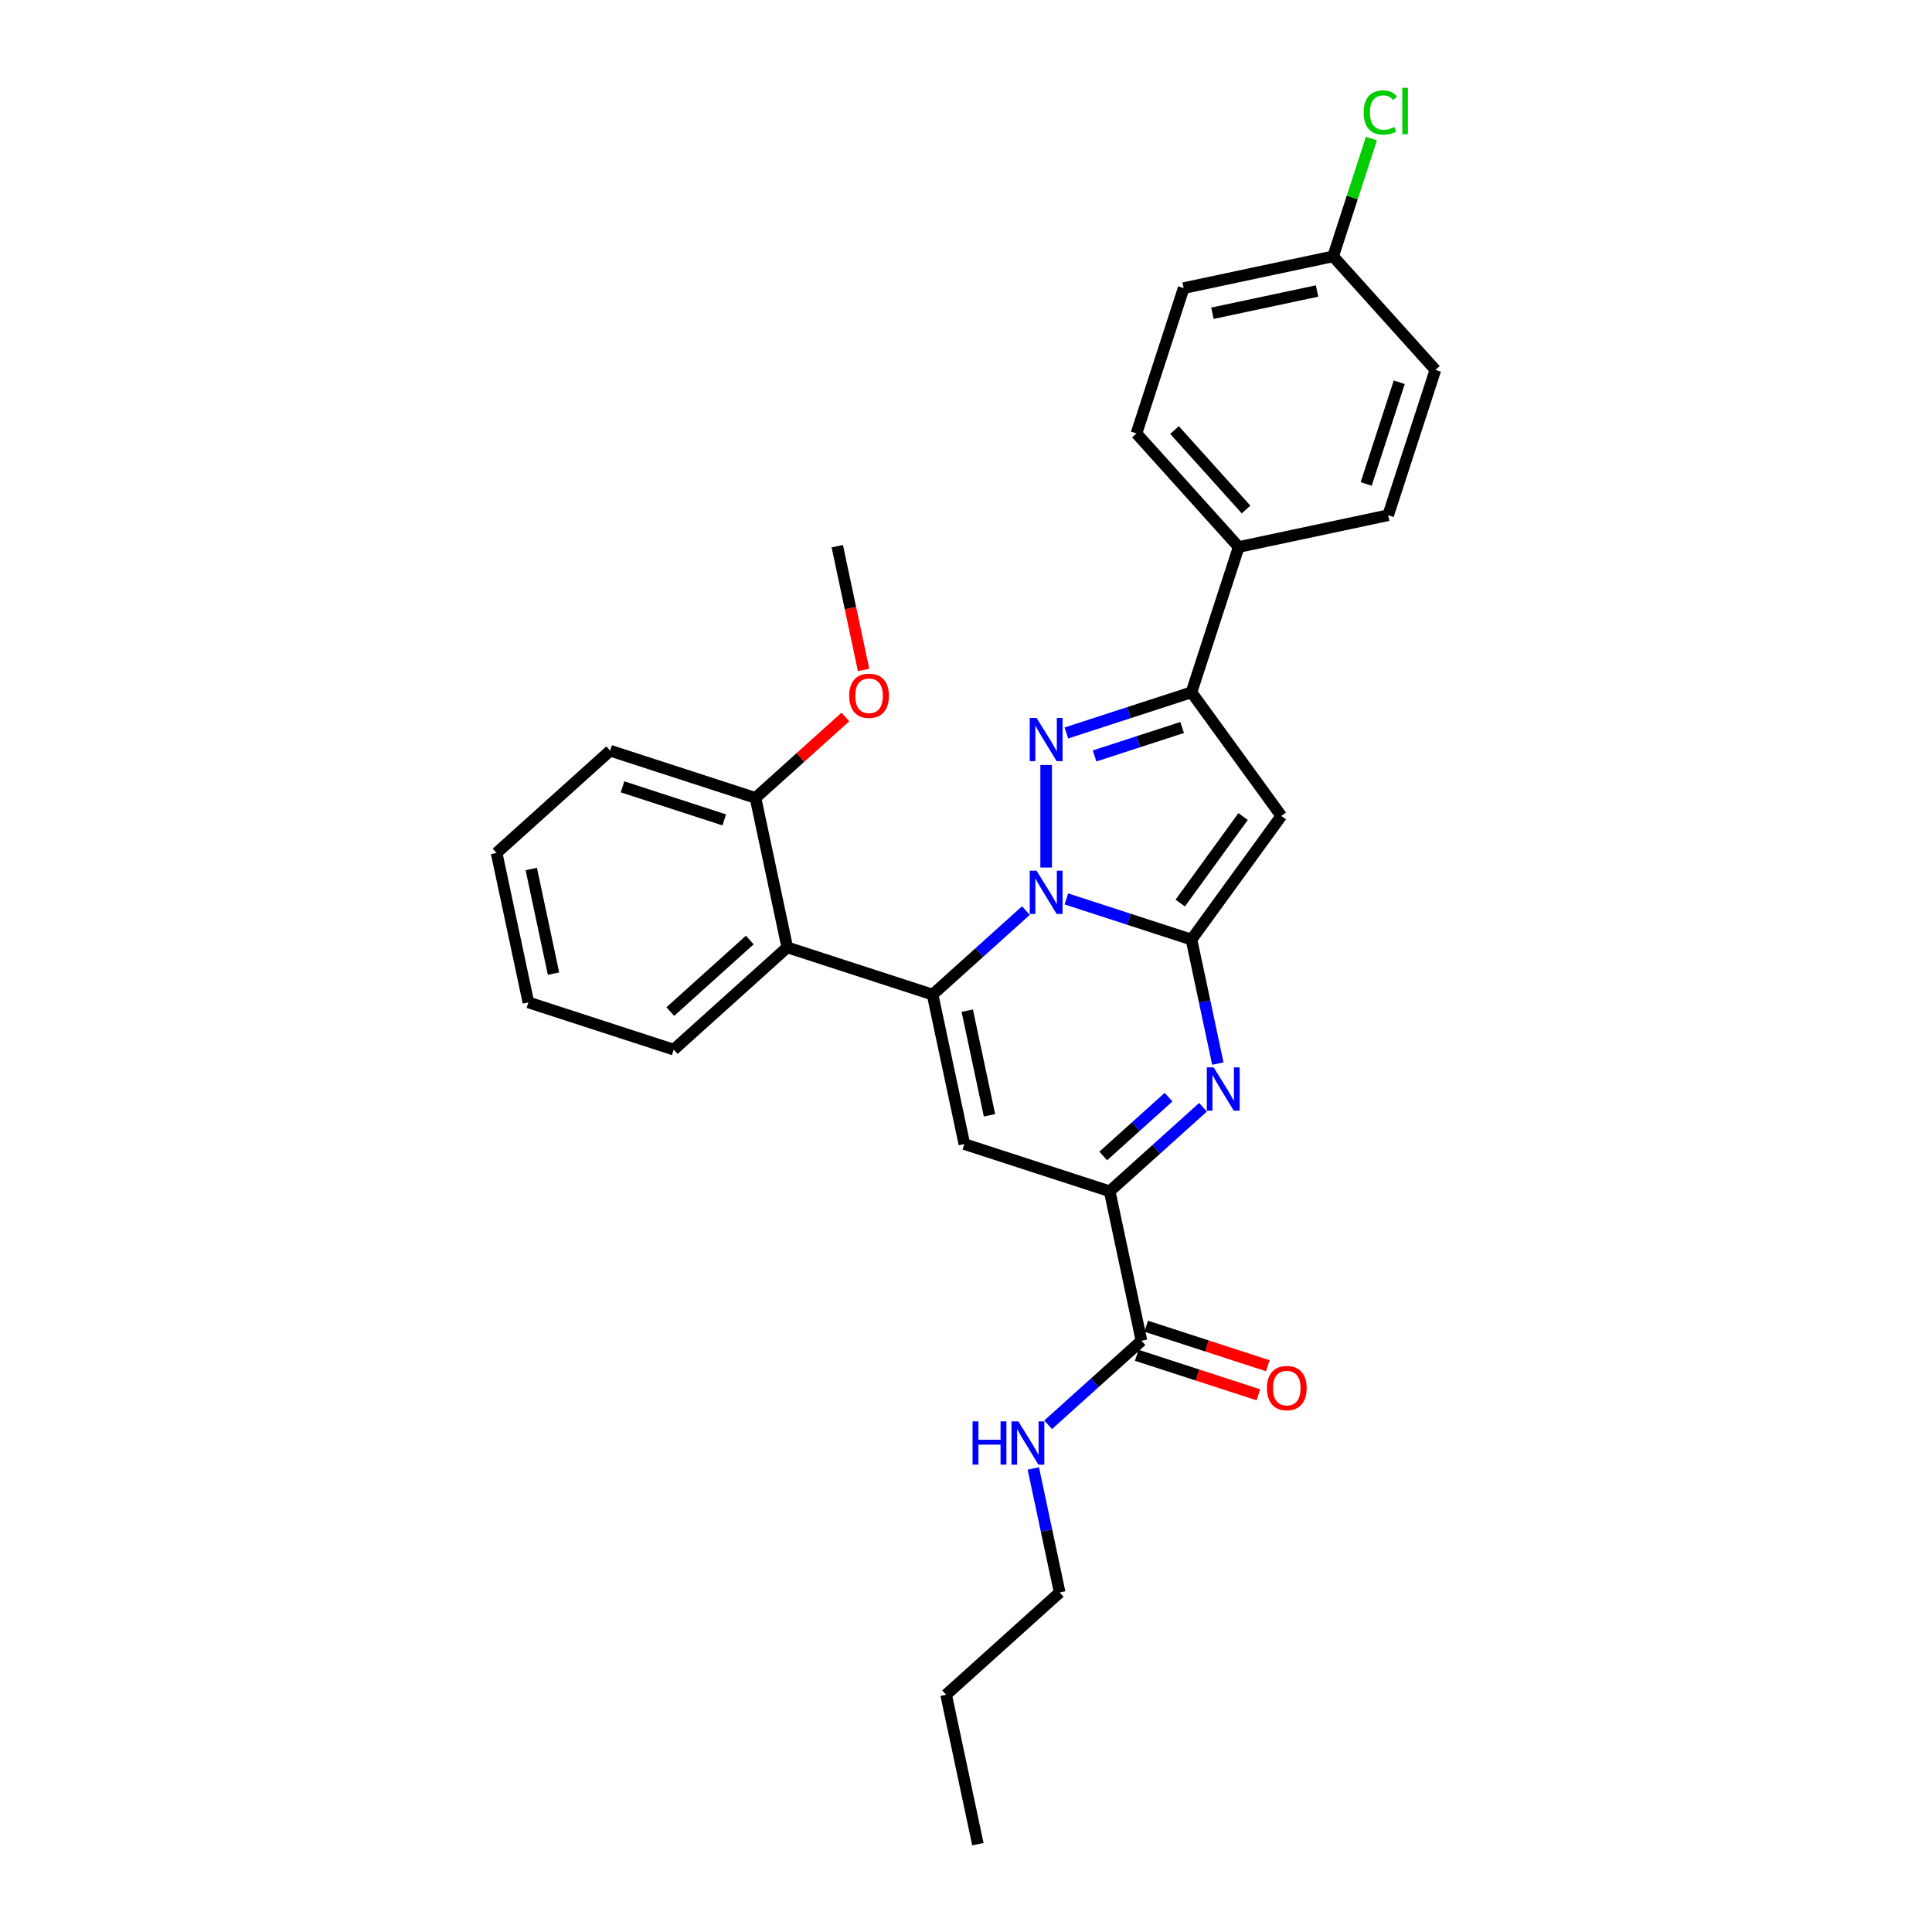 <?xml version='1.0' encoding='iso-8859-1'?>
<svg version='1.1' baseProfile='full'
              xmlns='http://www.w3.org/2000/svg'
                      xmlns:rdkit='http://www.rdkit.org/xml'
                      xmlns:xlink='http://www.w3.org/1999/xlink'
                  xml:space='preserve'
width='1000px' height='1000px' viewBox='0 0 1000 1000'>
<!-- END OF HEADER -->
<rect style='opacity:1.0;fill:#FFFFFF;stroke:none' width='1000' height='1000' x='0' y='0'> </rect>
<path class='bond-0' d='M 548.487,824.258 L 541.665,792.165' style='fill:none;fill-rule:evenodd;stroke:#000000;stroke-width:6px;stroke-linecap:butt;stroke-linejoin:miter;stroke-opacity:1' />
<path class='bond-0' d='M 541.665,792.165 L 534.843,760.071' style='fill:none;fill-rule:evenodd;stroke:#0000FF;stroke-width:6px;stroke-linecap:butt;stroke-linejoin:miter;stroke-opacity:1' />
<path class='bond-1' d='M 548.487,824.258 L 489.71,877.181' style='fill:none;fill-rule:evenodd;stroke:#000000;stroke-width:6px;stroke-linecap:butt;stroke-linejoin:miter;stroke-opacity:1' />
<path class='bond-2' d='M 590.82,693.971 L 566.667,715.718' style='fill:none;fill-rule:evenodd;stroke:#000000;stroke-width:6px;stroke-linecap:butt;stroke-linejoin:miter;stroke-opacity:1' />
<path class='bond-2' d='M 566.667,715.718 L 542.514,737.465' style='fill:none;fill-rule:evenodd;stroke:#0000FF;stroke-width:6px;stroke-linecap:butt;stroke-linejoin:miter;stroke-opacity:1' />
<path class='bond-3' d='M 588.376,701.493 L 619.857,711.722' style='fill:none;fill-rule:evenodd;stroke:#000000;stroke-width:6px;stroke-linecap:butt;stroke-linejoin:miter;stroke-opacity:1' />
<path class='bond-3' d='M 619.857,711.722 L 651.338,721.951' style='fill:none;fill-rule:evenodd;stroke:#FF0000;stroke-width:6px;stroke-linecap:butt;stroke-linejoin:miter;stroke-opacity:1' />
<path class='bond-3' d='M 593.264,686.449 L 624.745,696.678' style='fill:none;fill-rule:evenodd;stroke:#000000;stroke-width:6px;stroke-linecap:butt;stroke-linejoin:miter;stroke-opacity:1' />
<path class='bond-3' d='M 624.745,696.678 L 656.226,706.907' style='fill:none;fill-rule:evenodd;stroke:#FF0000;stroke-width:6px;stroke-linecap:butt;stroke-linejoin:miter;stroke-opacity:1' />
<path class='bond-4' d='M 590.82,693.971 L 574.375,616.607' style='fill:none;fill-rule:evenodd;stroke:#000000;stroke-width:6px;stroke-linecap:butt;stroke-linejoin:miter;stroke-opacity:1' />
<path class='bond-5' d='M 489.71,877.181 L 506.154,954.545' style='fill:none;fill-rule:evenodd;stroke:#000000;stroke-width:6px;stroke-linecap:butt;stroke-linejoin:miter;stroke-opacity:1' />
<path class='bond-6' d='M 663.198,422.333 L 616.708,358.346' style='fill:none;fill-rule:evenodd;stroke:#000000;stroke-width:6px;stroke-linecap:butt;stroke-linejoin:miter;stroke-opacity:1' />
<path class='bond-7' d='M 663.198,422.333 L 616.708,486.32' style='fill:none;fill-rule:evenodd;stroke:#000000;stroke-width:6px;stroke-linecap:butt;stroke-linejoin:miter;stroke-opacity:1' />
<path class='bond-7' d='M 643.427,422.633 L 610.884,467.424' style='fill:none;fill-rule:evenodd;stroke:#000000;stroke-width:6px;stroke-linecap:butt;stroke-linejoin:miter;stroke-opacity:1' />
<path class='bond-8' d='M 616.708,358.346 L 584.334,368.865' style='fill:none;fill-rule:evenodd;stroke:#000000;stroke-width:6px;stroke-linecap:butt;stroke-linejoin:miter;stroke-opacity:1' />
<path class='bond-8' d='M 584.334,368.865 L 551.959,379.384' style='fill:none;fill-rule:evenodd;stroke:#0000FF;stroke-width:6px;stroke-linecap:butt;stroke-linejoin:miter;stroke-opacity:1' />
<path class='bond-8' d='M 611.884,376.546 L 589.222,383.909' style='fill:none;fill-rule:evenodd;stroke:#000000;stroke-width:6px;stroke-linecap:butt;stroke-linejoin:miter;stroke-opacity:1' />
<path class='bond-8' d='M 589.222,383.909 L 566.559,391.273' style='fill:none;fill-rule:evenodd;stroke:#0000FF;stroke-width:6px;stroke-linecap:butt;stroke-linejoin:miter;stroke-opacity:1' />
<path class='bond-9' d='M 616.708,358.346 L 641.149,283.125' style='fill:none;fill-rule:evenodd;stroke:#000000;stroke-width:6px;stroke-linecap:butt;stroke-linejoin:miter;stroke-opacity:1' />
<path class='bond-10' d='M 541.487,395.964 L 541.487,449.032' style='fill:none;fill-rule:evenodd;stroke:#0000FF;stroke-width:6px;stroke-linecap:butt;stroke-linejoin:miter;stroke-opacity:1' />
<path class='bond-11' d='M 616.708,486.32 L 584.334,475.801' style='fill:none;fill-rule:evenodd;stroke:#000000;stroke-width:6px;stroke-linecap:butt;stroke-linejoin:miter;stroke-opacity:1' />
<path class='bond-11' d='M 584.334,475.801 L 551.959,465.282' style='fill:none;fill-rule:evenodd;stroke:#0000FF;stroke-width:6px;stroke-linecap:butt;stroke-linejoin:miter;stroke-opacity:1' />
<path class='bond-12' d='M 616.708,486.32 L 623.53,518.414' style='fill:none;fill-rule:evenodd;stroke:#000000;stroke-width:6px;stroke-linecap:butt;stroke-linejoin:miter;stroke-opacity:1' />
<path class='bond-12' d='M 623.53,518.414 L 630.352,550.507' style='fill:none;fill-rule:evenodd;stroke:#0000FF;stroke-width:6px;stroke-linecap:butt;stroke-linejoin:miter;stroke-opacity:1' />
<path class='bond-13' d='M 531.015,471.308 L 506.863,493.055' style='fill:none;fill-rule:evenodd;stroke:#0000FF;stroke-width:6px;stroke-linecap:butt;stroke-linejoin:miter;stroke-opacity:1' />
<path class='bond-13' d='M 506.863,493.055 L 482.71,514.802' style='fill:none;fill-rule:evenodd;stroke:#000000;stroke-width:6px;stroke-linecap:butt;stroke-linejoin:miter;stroke-opacity:1' />
<path class='bond-14' d='M 482.71,514.802 L 407.489,490.361' style='fill:none;fill-rule:evenodd;stroke:#000000;stroke-width:6px;stroke-linecap:butt;stroke-linejoin:miter;stroke-opacity:1' />
<path class='bond-15' d='M 482.71,514.802 L 499.154,592.166' style='fill:none;fill-rule:evenodd;stroke:#000000;stroke-width:6px;stroke-linecap:butt;stroke-linejoin:miter;stroke-opacity:1' />
<path class='bond-15' d='M 500.649,523.118 L 512.16,577.273' style='fill:none;fill-rule:evenodd;stroke:#000000;stroke-width:6px;stroke-linecap:butt;stroke-linejoin:miter;stroke-opacity:1' />
<path class='bond-16' d='M 499.154,592.166 L 574.375,616.607' style='fill:none;fill-rule:evenodd;stroke:#000000;stroke-width:6px;stroke-linecap:butt;stroke-linejoin:miter;stroke-opacity:1' />
<path class='bond-17' d='M 574.375,616.607 L 598.528,594.86' style='fill:none;fill-rule:evenodd;stroke:#000000;stroke-width:6px;stroke-linecap:butt;stroke-linejoin:miter;stroke-opacity:1' />
<path class='bond-17' d='M 598.528,594.86 L 622.681,573.113' style='fill:none;fill-rule:evenodd;stroke:#0000FF;stroke-width:6px;stroke-linecap:butt;stroke-linejoin:miter;stroke-opacity:1' />
<path class='bond-17' d='M 571.037,598.328 L 587.943,583.105' style='fill:none;fill-rule:evenodd;stroke:#000000;stroke-width:6px;stroke-linecap:butt;stroke-linejoin:miter;stroke-opacity:1' />
<path class='bond-17' d='M 587.943,583.105 L 604.85,567.882' style='fill:none;fill-rule:evenodd;stroke:#0000FF;stroke-width:6px;stroke-linecap:butt;stroke-linejoin:miter;stroke-opacity:1' />
<path class='bond-18' d='M 273.49,518.844 L 257.046,441.48' style='fill:none;fill-rule:evenodd;stroke:#000000;stroke-width:6px;stroke-linecap:butt;stroke-linejoin:miter;stroke-opacity:1' />
<path class='bond-18' d='M 286.496,503.95 L 274.985,449.795' style='fill:none;fill-rule:evenodd;stroke:#000000;stroke-width:6px;stroke-linecap:butt;stroke-linejoin:miter;stroke-opacity:1' />
<path class='bond-19' d='M 273.49,518.844 L 348.712,543.285' style='fill:none;fill-rule:evenodd;stroke:#000000;stroke-width:6px;stroke-linecap:butt;stroke-linejoin:miter;stroke-opacity:1' />
<path class='bond-20' d='M 348.712,543.285 L 407.489,490.361' style='fill:none;fill-rule:evenodd;stroke:#000000;stroke-width:6px;stroke-linecap:butt;stroke-linejoin:miter;stroke-opacity:1' />
<path class='bond-20' d='M 346.943,523.591 L 388.087,486.545' style='fill:none;fill-rule:evenodd;stroke:#000000;stroke-width:6px;stroke-linecap:butt;stroke-linejoin:miter;stroke-opacity:1' />
<path class='bond-21' d='M 407.489,490.361 L 391.044,412.997' style='fill:none;fill-rule:evenodd;stroke:#000000;stroke-width:6px;stroke-linecap:butt;stroke-linejoin:miter;stroke-opacity:1' />
<path class='bond-22' d='M 391.044,412.997 L 315.823,388.557' style='fill:none;fill-rule:evenodd;stroke:#000000;stroke-width:6px;stroke-linecap:butt;stroke-linejoin:miter;stroke-opacity:1' />
<path class='bond-22' d='M 374.873,424.376 L 322.218,407.267' style='fill:none;fill-rule:evenodd;stroke:#000000;stroke-width:6px;stroke-linecap:butt;stroke-linejoin:miter;stroke-opacity:1' />
<path class='bond-23' d='M 391.044,412.997 L 414.303,392.055' style='fill:none;fill-rule:evenodd;stroke:#000000;stroke-width:6px;stroke-linecap:butt;stroke-linejoin:miter;stroke-opacity:1' />
<path class='bond-23' d='M 414.303,392.055 L 437.562,371.113' style='fill:none;fill-rule:evenodd;stroke:#FF0000;stroke-width:6px;stroke-linecap:butt;stroke-linejoin:miter;stroke-opacity:1' />
<path class='bond-24' d='M 612.667,149.126 L 690.031,132.682' style='fill:none;fill-rule:evenodd;stroke:#000000;stroke-width:6px;stroke-linecap:butt;stroke-linejoin:miter;stroke-opacity:1' />
<path class='bond-24' d='M 627.56,162.132 L 681.715,150.622' style='fill:none;fill-rule:evenodd;stroke:#000000;stroke-width:6px;stroke-linecap:butt;stroke-linejoin:miter;stroke-opacity:1' />
<path class='bond-25' d='M 612.667,149.126 L 588.226,224.348' style='fill:none;fill-rule:evenodd;stroke:#000000;stroke-width:6px;stroke-linecap:butt;stroke-linejoin:miter;stroke-opacity:1' />
<path class='bond-26' d='M 690.031,132.682 L 742.954,191.459' style='fill:none;fill-rule:evenodd;stroke:#000000;stroke-width:6px;stroke-linecap:butt;stroke-linejoin:miter;stroke-opacity:1' />
<path class='bond-27' d='M 690.031,132.682 L 699.933,102.206' style='fill:none;fill-rule:evenodd;stroke:#000000;stroke-width:6px;stroke-linecap:butt;stroke-linejoin:miter;stroke-opacity:1' />
<path class='bond-27' d='M 699.933,102.206 L 709.836,71.729' style='fill:none;fill-rule:evenodd;stroke:#00CC00;stroke-width:6px;stroke-linecap:butt;stroke-linejoin:miter;stroke-opacity:1' />
<path class='bond-28' d='M 742.954,191.459 L 718.513,266.68' style='fill:none;fill-rule:evenodd;stroke:#000000;stroke-width:6px;stroke-linecap:butt;stroke-linejoin:miter;stroke-opacity:1' />
<path class='bond-28' d='M 724.244,197.854 L 707.135,250.509' style='fill:none;fill-rule:evenodd;stroke:#000000;stroke-width:6px;stroke-linecap:butt;stroke-linejoin:miter;stroke-opacity:1' />
<path class='bond-29' d='M 718.513,266.68 L 641.149,283.125' style='fill:none;fill-rule:evenodd;stroke:#000000;stroke-width:6px;stroke-linecap:butt;stroke-linejoin:miter;stroke-opacity:1' />
<path class='bond-30' d='M 641.149,283.125 L 588.226,224.348' style='fill:none;fill-rule:evenodd;stroke:#000000;stroke-width:6px;stroke-linecap:butt;stroke-linejoin:miter;stroke-opacity:1' />
<path class='bond-30' d='M 644.966,263.723 L 607.92,222.58' style='fill:none;fill-rule:evenodd;stroke:#000000;stroke-width:6px;stroke-linecap:butt;stroke-linejoin:miter;stroke-opacity:1' />
<path class='bond-31' d='M 257.046,441.48 L 315.823,388.557' style='fill:none;fill-rule:evenodd;stroke:#000000;stroke-width:6px;stroke-linecap:butt;stroke-linejoin:miter;stroke-opacity:1' />
<path class='bond-32' d='M 446.994,346.771 L 440.185,314.741' style='fill:none;fill-rule:evenodd;stroke:#FF0000;stroke-width:6px;stroke-linecap:butt;stroke-linejoin:miter;stroke-opacity:1' />
<path class='bond-32' d='M 440.185,314.741 L 433.377,282.71' style='fill:none;fill-rule:evenodd;stroke:#000000;stroke-width:6px;stroke-linecap:butt;stroke-linejoin:miter;stroke-opacity:1' />
<path  class='atom-2' d='M 503.395 735.695
L 506.432 735.695
L 506.432 745.218
L 517.885 745.218
L 517.885 735.695
L 520.922 735.695
L 520.922 758.094
L 517.885 758.094
L 517.885 747.749
L 506.432 747.749
L 506.432 758.094
L 503.395 758.094
L 503.395 735.695
' fill='#0000FF'/>
<path  class='atom-2' d='M 527.091 735.695
L 534.431 747.559
Q 535.159 748.729, 536.329 750.849
Q 537.5 752.969, 537.563 753.095
L 537.563 735.695
L 540.537 735.695
L 540.537 758.094
L 537.468 758.094
L 529.591 745.123
Q 528.673 743.604, 527.692 741.864
Q 526.743 740.124, 526.459 739.586
L 526.459 758.094
L 523.548 758.094
L 523.548 735.695
L 527.091 735.695
' fill='#0000FF'/>
<path  class='atom-3' d='M 655.759 718.475
Q 655.759 713.097, 658.416 710.092
Q 661.074 707.086, 666.041 707.086
Q 671.008 707.086, 673.665 710.092
Q 676.323 713.097, 676.323 718.475
Q 676.323 723.917, 673.634 727.017
Q 670.945 730.086, 666.041 730.086
Q 661.106 730.086, 658.416 727.017
Q 655.759 723.949, 655.759 718.475
M 666.041 727.555
Q 669.458 727.555, 671.293 725.277
Q 673.159 722.968, 673.159 718.475
Q 673.159 714.078, 671.293 711.863
Q 669.458 709.617, 666.041 709.617
Q 662.624 709.617, 660.758 711.832
Q 658.923 714.046, 658.923 718.475
Q 658.923 722.999, 660.758 725.277
Q 662.624 727.555, 666.041 727.555
' fill='#FF0000'/>
<path  class='atom-7' d='M 536.536 371.587
L 543.876 383.451
Q 544.603 384.622, 545.774 386.741
Q 546.944 388.861, 547.008 388.988
L 547.008 371.587
L 549.981 371.587
L 549.981 393.986
L 546.913 393.986
L 539.035 381.015
Q 538.118 379.497, 537.137 377.757
Q 536.188 376.017, 535.903 375.479
L 535.903 393.986
L 532.992 393.986
L 532.992 371.587
L 536.536 371.587
' fill='#0000FF'/>
<path  class='atom-9' d='M 536.536 450.68
L 543.876 462.544
Q 544.603 463.714, 545.774 465.834
Q 546.944 467.954, 547.008 468.08
L 547.008 450.68
L 549.981 450.68
L 549.981 473.079
L 546.913 473.079
L 539.035 460.108
Q 538.118 458.589, 537.137 456.849
Q 536.188 455.109, 535.903 454.571
L 535.903 473.079
L 532.992 473.079
L 532.992 450.68
L 536.536 450.68
' fill='#0000FF'/>
<path  class='atom-13' d='M 628.201 552.485
L 635.541 564.348
Q 636.269 565.519, 637.439 567.639
Q 638.61 569.758, 638.673 569.885
L 638.673 552.485
L 641.647 552.485
L 641.647 574.884
L 638.578 574.884
L 630.701 561.912
Q 629.783 560.394, 628.802 558.654
Q 627.853 556.914, 627.569 556.376
L 627.569 574.884
L 624.658 574.884
L 624.658 552.485
L 628.201 552.485
' fill='#0000FF'/>
<path  class='atom-24' d='M 705.835 58.236
Q 705.835 52.668, 708.429 49.757
Q 711.055 46.815, 716.022 46.815
Q 720.641 46.815, 723.109 50.074
L 721.021 51.782
Q 719.217 49.409, 716.022 49.409
Q 712.637 49.409, 710.834 51.687
Q 709.062 53.933, 709.062 58.236
Q 709.062 62.665, 710.897 64.943
Q 712.763 67.221, 716.37 67.221
Q 718.838 67.221, 721.717 65.734
L 722.602 68.107
Q 721.432 68.866, 719.66 69.309
Q 717.889 69.752, 715.927 69.752
Q 711.055 69.752, 708.429 66.778
Q 705.835 63.804, 705.835 58.236
' fill='#00CC00'/>
<path  class='atom-24' d='M 725.829 45.455
L 728.74 45.455
L 728.74 69.467
L 725.829 69.467
L 725.829 45.455
' fill='#00CC00'/>
<path  class='atom-27' d='M 439.539 360.138
Q 439.539 354.759, 442.197 351.754
Q 444.854 348.748, 449.821 348.748
Q 454.788 348.748, 457.446 351.754
Q 460.103 354.759, 460.103 360.138
Q 460.103 365.579, 457.414 368.68
Q 454.725 371.748, 449.821 371.748
Q 444.886 371.748, 442.197 368.68
Q 439.539 365.611, 439.539 360.138
M 449.821 369.217
Q 453.238 369.217, 455.073 366.94
Q 456.94 364.63, 456.94 360.138
Q 456.94 355.74, 455.073 353.525
Q 453.238 351.279, 449.821 351.279
Q 446.405 351.279, 444.538 353.494
Q 442.703 355.708, 442.703 360.138
Q 442.703 364.662, 444.538 366.94
Q 446.405 369.217, 449.821 369.217
' fill='#FF0000'/>
</svg>
